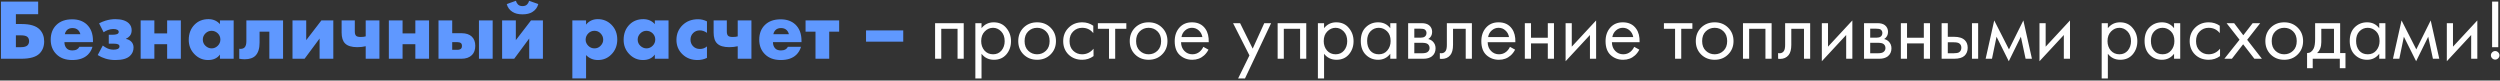 <?xml version="1.0" encoding="UTF-8"?> <svg xmlns="http://www.w3.org/2000/svg" width="1149" height="37" viewBox="0 0 1149 37" fill="none"><rect x="0" y="0" width="1149" height="37" fill="#333333" stroke="none"/><path d="M0.446 27V0.722H17.544V6.514H7.301V11.044H9.98C13.893 11.044 16.664 11.898 18.293 13.605C19.632 15.023 20.302 16.836 20.302 19.042C20.302 21.327 19.58 23.192 18.135 24.636C16.533 26.212 13.736 27 9.744 27H0.446ZM7.301 21.681H9.665C11.109 21.681 12.12 21.379 12.698 20.775C13.145 20.276 13.368 19.659 13.368 18.924C13.368 18.083 13.105 17.427 12.58 16.954C12.029 16.481 11.057 16.245 9.665 16.245H7.301V21.681ZM42.729 18.687V19.357H29.61C29.61 20.591 29.977 21.576 30.713 22.312C31.291 22.89 32.157 23.178 33.313 23.178C34.101 23.178 34.784 23.021 35.362 22.706C35.861 22.417 36.228 22.023 36.465 21.524H42.492C42.098 22.942 41.389 24.15 40.365 25.148C38.684 26.777 36.294 27.591 33.195 27.591C30.122 27.591 27.692 26.698 25.906 24.912C24.173 23.178 23.306 20.959 23.306 18.254C23.306 15.417 24.186 13.146 25.946 11.438C27.706 9.731 30.109 8.878 33.155 8.878C35.966 8.878 38.224 9.679 39.932 11.281C41.796 13.067 42.729 15.536 42.729 18.687ZM29.807 15.732H36.938C36.754 14.971 36.412 14.341 35.913 13.841C35.283 13.211 34.416 12.896 33.313 12.896C32.236 12.896 31.383 13.211 30.752 13.841C30.227 14.419 29.912 15.05 29.807 15.732ZM47.63 14.826L45.542 10.729C46.461 10.23 47.433 9.823 48.457 9.508C50.007 9.035 51.504 8.799 52.949 8.799C55.838 8.799 57.939 9.455 59.252 10.769C60.093 11.609 60.513 12.646 60.513 13.881C60.513 14.958 60.224 15.838 59.646 16.52C59.173 17.072 58.582 17.505 57.873 17.821V17.899C58.845 18.057 59.659 18.464 60.316 19.121C61.025 19.83 61.379 20.736 61.379 21.839C61.379 23.362 60.841 24.636 59.764 25.66C58.451 26.948 56.192 27.591 52.988 27.591C51.359 27.591 49.836 27.368 48.418 26.921C47.21 26.553 46.041 26.015 44.912 25.306L47.236 20.933C47.945 21.485 48.681 21.931 49.442 22.272C50.309 22.64 51.228 22.824 52.2 22.824C52.988 22.824 53.618 22.719 54.091 22.509C54.643 22.246 54.918 21.852 54.918 21.327C54.918 20.88 54.682 20.552 54.209 20.342C53.815 20.158 53.132 20.066 52.161 20.066H49.994V15.969H51.767C52.581 15.969 53.237 15.877 53.736 15.693C54.288 15.509 54.564 15.168 54.564 14.669C54.564 14.196 54.314 13.855 53.815 13.645C53.395 13.434 52.791 13.329 52.003 13.329C51.215 13.329 50.414 13.487 49.6 13.802C48.864 14.065 48.208 14.406 47.63 14.826ZM64.644 27V9.39H70.948V15.339H76.818V9.39H83.121V27H76.818V20.303H70.948V27H64.644ZM101.09 11.084V9.39H107.394V27H101.09V25.07C99.882 26.75 98.056 27.591 95.614 27.591C93.145 27.591 91.031 26.659 89.271 24.794C87.59 23.008 86.75 20.854 86.75 18.333C86.75 15.444 87.656 13.093 89.468 11.281C91.123 9.626 93.237 8.799 95.811 8.799C97.965 8.799 99.724 9.56 101.09 11.084ZM97.229 14.157C96.179 14.157 95.259 14.537 94.471 15.299C93.631 16.113 93.211 17.072 93.211 18.175C93.211 19.331 93.618 20.289 94.432 21.051C95.272 21.839 96.218 22.233 97.269 22.233C98.345 22.233 99.291 21.826 100.105 21.012C100.893 20.224 101.287 19.278 101.287 18.175C101.287 17.046 100.88 16.087 100.066 15.299C99.252 14.537 98.306 14.157 97.229 14.157ZM130.094 9.39V27H123.791V14.551H119.3V19.593C119.3 22.272 118.682 24.255 117.448 25.542C116.345 26.672 114.69 27.236 112.484 27.236C111.67 27.236 110.829 27.158 109.963 27V22.43C111.066 22.561 111.893 22.338 112.445 21.76C112.97 21.209 113.233 20.263 113.233 18.924V9.39H130.094ZM134.435 9.39H140.738V18.451L147.711 9.39H153.188V27H146.884V17.702L139.99 27H134.435V9.39ZM168.077 27V21.248C166.921 21.537 165.635 21.681 164.216 21.681C161.59 21.681 159.712 21.104 158.582 19.948C157.532 18.897 157.007 17.23 157.007 14.945V9.39H163.074V14.511C163.074 15.483 163.297 16.153 163.743 16.52C164.111 16.836 164.82 16.993 165.871 16.993C166.738 16.993 167.473 16.901 168.077 16.718V9.39H174.381V27H168.077ZM178.718 27V9.39H185.021V15.339H190.891V9.39H197.195V27H190.891V20.303H185.021V27H178.718ZM220.128 27V9.39H226.431V27H220.128ZM207.836 15.26H212.13C214.179 15.26 215.755 15.785 216.858 16.836C217.908 17.86 218.433 19.265 218.433 21.051C218.433 22.863 217.934 24.268 216.936 25.267C215.781 26.422 214.179 27 212.13 27H201.532V9.39H207.836V15.26ZM207.836 22.903H210.2C210.961 22.903 211.526 22.719 211.894 22.351C212.183 22.062 212.327 21.642 212.327 21.09C212.327 20.513 212.169 20.092 211.854 19.83C211.46 19.515 210.882 19.357 210.121 19.357H207.836V22.903ZM230.772 9.39H237.076V18.451L244.049 9.39H249.525V27H243.221V17.702L236.327 27H230.772V9.39ZM243.182 0.368L247.397 1.865C246.977 3.441 246.084 4.649 244.718 5.489C243.563 6.225 242.04 6.593 240.148 6.593C238.257 6.593 236.734 6.225 235.578 5.489C234.213 4.649 233.32 3.441 232.899 1.865L237.115 0.368C237.325 1.077 237.627 1.629 238.021 2.022C238.52 2.548 239.229 2.81 240.148 2.81C241.068 2.81 241.777 2.548 242.276 2.022C242.67 1.629 242.972 1.077 243.182 0.368ZM269.355 25.306V36.022H263.051V9.39H269.355V11.32C270.694 9.639 272.493 8.799 274.752 8.799C277.221 8.799 279.309 9.652 281.016 11.36C282.802 13.146 283.695 15.417 283.695 18.175C283.695 20.985 282.75 23.31 280.858 25.148C279.204 26.777 277.195 27.591 274.831 27.591C272.651 27.591 270.825 26.829 269.355 25.306ZM273.216 14.157C272.112 14.157 271.167 14.551 270.379 15.339C269.565 16.153 269.158 17.125 269.158 18.254C269.158 19.305 269.565 20.237 270.379 21.051C271.167 21.839 272.112 22.233 273.216 22.233C274.345 22.233 275.277 21.839 276.013 21.051C276.827 20.237 277.234 19.305 277.234 18.254C277.234 17.125 276.827 16.153 276.013 15.339C275.277 14.551 274.345 14.157 273.216 14.157ZM300.959 11.084V9.39H307.263V27H300.959V25.07C299.751 26.75 297.926 27.591 295.483 27.591C293.014 27.591 290.9 26.659 289.14 24.794C287.459 23.008 286.619 20.854 286.619 18.333C286.619 15.444 287.525 13.093 289.337 11.281C290.992 9.626 293.106 8.799 295.68 8.799C297.834 8.799 299.593 9.56 300.959 11.084ZM297.098 14.157C296.048 14.157 295.128 14.537 294.34 15.299C293.5 16.113 293.08 17.072 293.08 18.175C293.08 19.331 293.487 20.289 294.301 21.051C295.142 21.839 296.087 22.233 297.138 22.233C298.214 22.233 299.16 21.826 299.974 21.012C300.762 20.224 301.156 19.278 301.156 18.175C301.156 17.046 300.749 16.087 299.935 15.299C299.121 14.537 298.175 14.157 297.098 14.157ZM324.921 21.327V26.606C323.581 27.263 322.123 27.591 320.548 27.591C317.764 27.591 315.452 26.698 313.614 24.912C311.802 23.152 310.895 20.959 310.895 18.333C310.895 15.627 311.841 13.356 313.732 11.517C315.597 9.731 317.961 8.838 320.823 8.838C322.242 8.838 323.607 9.166 324.921 9.823V15.102C323.844 14.341 322.754 13.96 321.651 13.96C320.416 13.96 319.392 14.367 318.578 15.181C317.764 15.995 317.356 17.006 317.356 18.215C317.356 19.37 317.724 20.355 318.46 21.169C319.3 22.062 320.377 22.509 321.69 22.509C322.925 22.509 324.001 22.115 324.921 21.327ZM339.053 27V21.248C337.897 21.537 336.61 21.681 335.192 21.681C332.565 21.681 330.687 21.104 329.558 19.948C328.507 18.897 327.982 17.23 327.982 14.945V9.39H334.049V14.511C334.049 15.483 334.273 16.153 334.719 16.52C335.087 16.836 335.796 16.993 336.846 16.993C337.713 16.993 338.449 16.901 339.053 16.718V9.39H345.356V27H339.053ZM368.367 18.687V19.357H355.248C355.248 20.591 355.616 21.576 356.351 22.312C356.929 22.89 357.796 23.178 358.951 23.178C359.739 23.178 360.422 23.021 361 22.706C361.499 22.417 361.867 22.023 362.103 21.524H368.131C367.737 22.942 367.028 24.15 366.003 25.148C364.322 26.777 361.932 27.591 358.833 27.591C355.76 27.591 353.331 26.698 351.545 24.912C349.811 23.178 348.945 20.959 348.945 18.254C348.945 15.417 349.824 13.146 351.584 11.438C353.344 9.731 355.747 8.878 358.794 8.878C361.604 8.878 363.863 9.679 365.57 11.281C367.435 13.067 368.367 15.536 368.367 18.687ZM355.445 15.732H362.576C362.392 14.971 362.051 14.341 361.552 13.841C360.921 13.211 360.054 12.896 358.951 12.896C357.875 12.896 357.021 13.211 356.391 13.841C355.865 14.419 355.55 15.05 355.445 15.732ZM374.805 27V14.551H370.235V9.39H385.678V14.551H381.108V27H374.805ZM398.03 19.16V13.96H415.128V19.16H398.03Z" fill="#5F98FF"></path><path d="M429.768 10.65H442.927V27H440.09V13.251H432.605V27H429.768V10.65ZM451.11 24.715V36.061H448.274V10.65H451.11V12.935C452.555 11.149 454.42 10.256 456.705 10.256C459.147 10.256 461.078 11.123 462.496 12.857C463.941 14.564 464.663 16.586 464.663 18.924C464.663 21.288 463.954 23.31 462.535 24.991C461.117 26.645 459.213 27.473 456.823 27.473C454.433 27.473 452.529 26.553 451.11 24.715ZM456.429 24.951C458.031 24.951 459.318 24.374 460.29 23.218C461.262 22.036 461.748 20.605 461.748 18.924C461.748 17.033 461.209 15.536 460.132 14.432C459.055 13.329 457.808 12.778 456.39 12.778C454.971 12.778 453.711 13.329 452.608 14.432C451.504 15.536 450.953 17.02 450.953 18.884C450.953 20.591 451.452 22.036 452.45 23.218C453.474 24.374 454.801 24.951 456.429 24.951ZM482.839 25.03C481.211 26.659 479.149 27.473 476.654 27.473C474.159 27.473 472.084 26.659 470.429 25.03C468.801 23.402 467.987 21.353 467.987 18.884C467.987 16.389 468.801 14.327 470.429 12.699C472.084 11.071 474.159 10.256 476.654 10.256C479.149 10.256 481.211 11.071 482.839 12.699C484.494 14.327 485.321 16.389 485.321 18.884C485.321 21.353 484.494 23.402 482.839 25.03ZM480.712 14.393C479.609 13.316 478.256 12.778 476.654 12.778C475.052 12.778 473.686 13.329 472.557 14.432C471.454 15.509 470.902 16.993 470.902 18.884C470.902 20.775 471.467 22.259 472.596 23.336C473.725 24.413 475.078 24.951 476.654 24.951C478.23 24.951 479.582 24.413 480.712 23.336C481.841 22.259 482.406 20.775 482.406 18.884C482.406 16.967 481.841 15.47 480.712 14.393ZM502.475 11.832V15.22C501.188 13.592 499.481 12.778 497.354 12.778C495.751 12.778 494.386 13.329 493.256 14.432C492.127 15.509 491.562 16.993 491.562 18.884C491.562 20.775 492.127 22.259 493.256 23.336C494.386 24.413 495.738 24.951 497.314 24.951C499.415 24.951 501.175 24.098 502.593 22.391V25.779C501.044 26.908 499.31 27.473 497.393 27.473C494.845 27.473 492.744 26.672 491.089 25.07C489.461 23.441 488.647 21.392 488.647 18.924C488.647 16.428 489.474 14.367 491.129 12.738C492.784 11.084 494.872 10.256 497.393 10.256C499.284 10.256 500.978 10.782 502.475 11.832ZM517.662 13.251H512.54V27H509.703V13.251H504.582V10.65H517.662V13.251ZM534.086 25.03C532.457 26.659 530.396 27.473 527.9 27.473C525.405 27.473 523.33 26.659 521.676 25.03C520.047 23.402 519.233 21.353 519.233 18.884C519.233 16.389 520.047 14.327 521.676 12.699C523.33 11.071 525.405 10.256 527.9 10.256C530.396 10.256 532.457 11.071 534.086 12.699C535.74 14.327 536.568 16.389 536.568 18.884C536.568 21.353 535.74 23.402 534.086 25.03ZM531.958 14.393C530.855 13.316 529.503 12.778 527.9 12.778C526.298 12.778 524.933 13.329 523.803 14.432C522.7 15.509 522.149 16.993 522.149 18.884C522.149 20.775 522.713 22.259 523.843 23.336C524.972 24.413 526.325 24.951 527.9 24.951C529.476 24.951 530.829 24.413 531.958 23.336C533.088 22.259 533.652 20.775 533.652 18.884C533.652 16.967 533.088 15.47 531.958 14.393ZM553.052 21.524L555.416 22.824C554.864 23.875 554.194 24.754 553.406 25.463C551.909 26.803 550.097 27.473 547.97 27.473C545.763 27.473 543.859 26.764 542.257 25.345C540.681 23.901 539.893 21.76 539.893 18.924C539.893 16.428 540.603 14.367 542.021 12.738C543.465 11.084 545.396 10.256 547.812 10.256C550.544 10.256 552.605 11.254 553.997 13.251C555.101 14.826 555.613 16.875 555.534 19.396H542.809C542.835 21.051 543.347 22.391 544.345 23.415C545.343 24.439 546.565 24.951 548.009 24.951C549.296 24.951 550.412 24.557 551.358 23.77C552.093 23.139 552.658 22.391 553.052 21.524ZM543.006 17.033H552.619C552.382 15.746 551.817 14.721 550.924 13.96C550.058 13.172 549.02 12.778 547.812 12.778C546.63 12.778 545.58 13.185 544.66 13.999C543.767 14.787 543.216 15.798 543.006 17.033ZM569.041 36.061L574.241 25.463L566.716 10.65H569.947L575.738 22.351L581.057 10.65H584.209L572.193 36.061H569.041ZM587.201 10.65H600.36V27H597.523V13.251H590.038V27H587.201V10.65ZM608.543 24.715V36.061H605.707V10.65H608.543V12.935C609.988 11.149 611.853 10.256 614.138 10.256C616.58 10.256 618.511 11.123 619.929 12.857C621.374 14.564 622.096 16.586 622.096 18.924C622.096 21.288 621.387 23.31 619.968 24.991C618.55 26.645 616.646 27.473 614.256 27.473C611.866 27.473 609.962 26.553 608.543 24.715ZM613.862 24.951C615.464 24.951 616.751 24.374 617.723 23.218C618.695 22.036 619.18 20.605 619.18 18.924C619.18 17.033 618.642 15.536 617.565 14.432C616.488 13.329 615.241 12.778 613.823 12.778C612.404 12.778 611.144 13.329 610.04 14.432C608.937 15.536 608.386 17.02 608.386 18.884C608.386 20.591 608.885 22.036 609.883 23.218C610.907 24.374 612.234 24.951 613.862 24.951ZM638.972 12.975V10.65H641.809V27H638.972V24.715C637.554 26.553 635.689 27.473 633.378 27.473C631.172 27.473 629.294 26.711 627.744 25.188C626.194 23.664 625.42 21.537 625.42 18.805C625.42 16.127 626.181 14.039 627.705 12.541C629.254 11.018 631.145 10.256 633.378 10.256C635.742 10.256 637.606 11.162 638.972 12.975ZM633.693 12.778C632.196 12.778 630.922 13.316 629.871 14.393C628.847 15.444 628.335 16.914 628.335 18.805C628.335 20.618 628.808 22.102 629.753 23.257C630.725 24.387 632.038 24.951 633.693 24.951C635.348 24.951 636.661 24.36 637.633 23.178C638.631 21.997 639.13 20.552 639.13 18.845C639.13 16.901 638.578 15.404 637.475 14.354C636.372 13.303 635.111 12.778 633.693 12.778ZM647.181 10.65H653.366C654.863 10.65 656.006 10.966 656.794 11.596C657.739 12.358 658.212 13.382 658.212 14.669C658.212 16.087 657.621 17.177 656.439 17.939C657.254 18.149 657.936 18.517 658.488 19.042C659.355 19.882 659.788 20.933 659.788 22.194C659.788 23.77 659.223 25.004 658.094 25.897C657.122 26.632 655.835 27 654.233 27H647.181V10.65ZM650.018 17.308H653.012C653.773 17.308 654.378 17.151 654.824 16.836C655.349 16.442 655.612 15.877 655.612 15.142C655.612 14.485 655.349 13.96 654.824 13.566C654.43 13.303 653.668 13.172 652.539 13.172H650.018V17.308ZM650.018 24.479H653.524C654.732 24.479 655.586 24.295 656.085 23.927C656.715 23.454 657.03 22.85 657.03 22.115C657.03 21.327 656.755 20.71 656.203 20.263C655.704 19.869 654.85 19.672 653.642 19.672H650.018V24.479ZM676.48 10.65V27H673.643V13.251H667.813V20.618C667.813 22.745 667.392 24.321 666.552 25.345C665.606 26.501 664.293 27.079 662.612 27.079C662.402 27.079 662.113 27.052 661.746 27V24.4C662.008 24.452 662.218 24.479 662.376 24.479C663.295 24.479 663.978 24.124 664.425 23.415C664.792 22.837 664.976 21.905 664.976 20.618V10.65H676.48ZM693.98 21.524L696.344 22.824C695.792 23.875 695.122 24.754 694.334 25.463C692.837 26.803 691.025 27.473 688.898 27.473C686.691 27.473 684.787 26.764 683.185 25.345C681.609 23.901 680.821 21.76 680.821 18.924C680.821 16.428 681.53 14.367 682.949 12.738C684.393 11.084 686.324 10.256 688.74 10.256C691.472 10.256 693.533 11.254 694.925 13.251C696.028 14.826 696.541 16.875 696.462 19.396H683.737C683.763 21.051 684.275 22.391 685.273 23.415C686.271 24.439 687.492 24.951 688.937 24.951C690.224 24.951 691.34 24.557 692.286 23.77C693.021 23.139 693.586 22.391 693.98 21.524ZM683.934 17.033H693.546C693.31 15.746 692.745 14.721 691.852 13.96C690.986 13.172 689.948 12.778 688.74 12.778C687.558 12.778 686.508 13.185 685.588 13.999C684.695 14.787 684.144 15.798 683.934 17.033ZM700.813 27V10.65H703.65V17.348H711.371V10.65H714.208V27H711.371V19.948H703.65V27H700.813ZM719.549 10.65H722.386V21.445L733.575 9.39V27H730.738V16.087L719.549 28.142V10.65ZM751.074 21.524L753.438 22.824C752.886 23.875 752.217 24.754 751.429 25.463C749.932 26.803 748.119 27.473 745.992 27.473C743.786 27.473 741.882 26.764 740.28 25.345C738.704 23.901 737.916 21.76 737.916 18.924C737.916 16.428 738.625 14.367 740.043 12.738C741.488 11.084 743.418 10.256 745.834 10.256C748.566 10.256 750.628 11.254 752.02 13.251C753.123 14.826 753.635 16.875 753.556 19.396H740.831C740.857 21.051 741.369 22.391 742.368 23.415C743.366 24.439 744.587 24.951 746.031 24.951C747.318 24.951 748.435 24.557 749.38 23.77C750.116 23.139 750.68 22.391 751.074 21.524ZM741.028 17.033H750.641C750.404 15.746 749.84 14.721 748.947 13.96C748.08 13.172 747.043 12.778 745.834 12.778C744.653 12.778 743.602 13.185 742.683 13.999C741.79 14.787 741.238 15.798 741.028 17.033ZM777.818 13.251H772.697V27H769.86V13.251H764.739V10.65H777.818V13.251ZM794.243 25.03C792.614 26.659 790.552 27.473 788.057 27.473C785.562 27.473 783.487 26.659 781.833 25.03C780.204 23.402 779.39 21.353 779.39 18.884C779.39 16.389 780.204 14.327 781.833 12.699C783.487 11.071 785.562 10.256 788.057 10.256C790.552 10.256 792.614 11.071 794.243 12.699C795.897 14.327 796.725 16.389 796.725 18.884C796.725 21.353 795.897 23.402 794.243 25.03ZM792.115 14.393C791.012 13.316 789.659 12.778 788.057 12.778C786.455 12.778 785.089 13.329 783.96 14.432C782.857 15.509 782.305 16.993 782.305 18.884C782.305 20.775 782.87 22.259 783.999 23.336C785.129 24.413 786.481 24.951 788.057 24.951C789.633 24.951 790.986 24.413 792.115 23.336C793.245 22.259 793.809 20.775 793.809 18.884C793.809 16.967 793.245 15.47 792.115 14.393ZM801.074 10.65H814.233V27H811.396V13.251H803.911V27H801.074V10.65ZM831.951 10.65V27H829.114V13.251H823.283V20.618C823.283 22.745 822.863 24.321 822.023 25.345C821.077 26.501 819.764 27.079 818.083 27.079C817.873 27.079 817.584 27.052 817.216 27V24.4C817.479 24.452 817.689 24.479 817.847 24.479C818.766 24.479 819.449 24.124 819.895 23.415C820.263 22.837 820.447 21.905 820.447 20.618V10.65H831.951ZM837.316 10.65H840.153V21.445L851.342 9.39V27H848.505V16.087L837.316 28.142V10.65ZM856.707 10.65H862.892C864.389 10.65 865.532 10.966 866.32 11.596C867.265 12.358 867.738 13.382 867.738 14.669C867.738 16.087 867.147 17.177 865.965 17.939C866.779 18.149 867.462 18.517 868.014 19.042C868.881 19.882 869.314 20.933 869.314 22.194C869.314 23.77 868.749 25.004 867.62 25.897C866.648 26.632 865.361 27 863.759 27H856.707V10.65ZM859.543 17.308H862.538C863.299 17.308 863.903 17.151 864.35 16.836C864.875 16.442 865.138 15.877 865.138 15.142C865.138 14.485 864.875 13.96 864.35 13.566C863.956 13.303 863.194 13.172 862.065 13.172H859.543V17.308ZM859.543 24.479H863.05C864.258 24.479 865.112 24.295 865.611 23.927C866.241 23.454 866.556 22.85 866.556 22.115C866.556 21.327 866.28 20.71 865.729 20.263C865.23 19.869 864.376 19.672 863.168 19.672H859.543V24.479ZM873.635 27V10.65H876.472V17.348H884.194V10.65H887.03V27H884.194V19.948H876.472V27H873.635ZM892.372 27V10.65H895.208V16.914H898.124C900.382 16.914 902.037 17.453 903.088 18.53C903.928 19.37 904.348 20.513 904.348 21.957C904.348 23.481 903.862 24.702 902.891 25.621C901.919 26.54 900.317 27 898.084 27H892.372ZM895.208 24.479H897.848C899.03 24.479 899.87 24.334 900.369 24.045C901.078 23.573 901.433 22.877 901.433 21.957C901.433 21.012 901.092 20.329 900.409 19.909C899.936 19.593 899.095 19.436 897.887 19.436H895.208V24.479ZM906.318 27V10.65H909.155V27H906.318ZM912.603 27L916.543 9.39L923.319 22.706L929.937 9.39L933.877 27H930.962L928.795 16.875L923.24 28.142L917.606 16.875L915.518 27H912.603ZM937.347 10.65H940.184V21.445L951.372 9.39V27H948.536V16.087L937.347 28.142V10.65ZM968.769 24.715V36.061H965.933V10.65H968.769V12.935C970.214 11.149 972.079 10.256 974.364 10.256C976.806 10.256 978.737 11.123 980.155 12.857C981.6 14.564 982.322 16.586 982.322 18.924C982.322 21.288 981.613 23.31 980.194 24.991C978.776 26.645 976.872 27.473 974.482 27.473C972.092 27.473 970.188 26.553 968.769 24.715ZM974.088 24.951C975.69 24.951 976.977 24.374 977.949 23.218C978.921 22.036 979.406 20.605 979.406 18.924C979.406 17.033 978.868 15.536 977.791 14.432C976.714 13.329 975.467 12.778 974.048 12.778C972.63 12.778 971.37 13.329 970.266 14.432C969.163 15.536 968.612 17.02 968.612 18.884C968.612 20.591 969.111 22.036 970.109 23.218C971.133 24.374 972.459 24.951 974.088 24.951ZM999.198 12.975V10.65H1002.03V27H999.198V24.715C997.78 26.553 995.915 27.473 993.604 27.473C991.398 27.473 989.52 26.711 987.97 25.188C986.42 23.664 985.646 21.537 985.646 18.805C985.646 16.127 986.407 14.039 987.931 12.541C989.48 11.018 991.371 10.256 993.604 10.256C995.968 10.256 997.832 11.162 999.198 12.975ZM993.919 12.778C992.422 12.778 991.148 13.316 990.097 14.393C989.073 15.444 988.561 16.914 988.561 18.805C988.561 20.618 989.034 22.102 989.979 23.257C990.951 24.387 992.264 24.951 993.919 24.951C995.574 24.951 996.887 24.36 997.859 23.178C998.857 21.997 999.356 20.552 999.356 18.845C999.356 16.901 998.804 15.404 997.701 14.354C996.598 13.303 995.337 12.778 993.919 12.778ZM1020.21 11.832V15.22C1018.92 13.592 1017.22 12.778 1015.09 12.778C1013.49 12.778 1012.12 13.329 1010.99 14.432C1009.86 15.509 1009.3 16.993 1009.3 18.884C1009.3 20.775 1009.86 22.259 1010.99 23.336C1012.12 24.413 1013.47 24.951 1015.05 24.951C1017.15 24.951 1018.91 24.098 1020.33 22.391V25.779C1018.78 26.908 1017.05 27.473 1015.13 27.473C1012.58 27.473 1010.48 26.672 1008.83 25.07C1007.2 23.441 1006.38 21.392 1006.38 18.924C1006.38 16.428 1007.21 14.367 1008.86 12.738C1010.52 11.084 1012.61 10.256 1015.13 10.256C1017.02 10.256 1018.71 10.782 1020.21 11.832ZM1022.32 27L1029.29 18.254L1023.34 10.65H1026.81L1031.02 16.205L1035.32 10.65H1038.79L1032.8 18.293L1039.57 27H1036.11L1030.95 20.342L1025.78 27H1022.32ZM1056.02 25.03C1054.39 26.659 1052.33 27.473 1049.83 27.473C1047.33 27.473 1045.26 26.659 1043.61 25.03C1041.98 23.402 1041.16 21.353 1041.16 18.884C1041.16 16.389 1041.98 14.327 1043.61 12.699C1045.26 11.071 1047.33 10.256 1049.83 10.256C1052.33 10.256 1054.39 11.071 1056.02 12.699C1057.67 14.327 1058.5 16.389 1058.5 18.884C1058.5 21.353 1057.67 23.402 1056.02 25.03ZM1053.89 14.393C1052.78 13.316 1051.43 12.778 1049.83 12.778C1048.23 12.778 1046.86 13.329 1045.73 14.432C1044.63 15.509 1044.08 16.993 1044.08 18.884C1044.08 20.775 1044.64 22.259 1045.77 23.336C1046.9 24.413 1048.25 24.951 1049.83 24.951C1051.41 24.951 1052.76 24.413 1053.89 23.336C1055.02 22.259 1055.58 20.775 1055.58 18.884C1055.58 16.967 1055.02 15.47 1053.89 14.393ZM1064.03 10.65H1075.53V24.4H1077.98V31.334H1075.38V27H1062.93V31.334H1060.33V24.4C1061.69 24.374 1062.7 23.664 1063.36 22.272C1063.81 21.353 1064.03 19.909 1064.03 17.939V10.65ZM1072.7 24.4V13.251H1066.87V19.396C1066.87 21.576 1066.21 23.244 1064.9 24.4H1072.7ZM1093.5 12.975V10.65H1096.33V27H1093.5V24.715C1092.08 26.553 1090.21 27.473 1087.9 27.473C1085.7 27.473 1083.82 26.711 1082.27 25.188C1080.72 23.664 1079.94 21.537 1079.94 18.805C1079.94 16.127 1080.71 14.039 1082.23 12.541C1083.78 11.018 1085.67 10.256 1087.9 10.256C1090.27 10.256 1092.13 11.162 1093.5 12.975ZM1088.22 12.778C1086.72 12.778 1085.45 13.316 1084.4 14.393C1083.37 15.444 1082.86 16.914 1082.86 18.805C1082.86 20.618 1083.33 22.102 1084.28 23.257C1085.25 24.387 1086.56 24.951 1088.22 24.951C1089.87 24.951 1091.18 24.36 1092.16 23.178C1093.15 21.997 1093.65 20.552 1093.65 18.845C1093.65 16.901 1093.1 15.404 1092 14.354C1090.9 13.303 1089.64 12.778 1088.22 12.778ZM1099.81 27L1103.75 9.39L1110.53 22.706L1117.15 9.39L1121.09 27H1118.17L1116.01 16.875L1110.45 28.142L1104.82 16.875L1102.73 27H1099.81ZM1124.56 10.65H1127.39V21.445L1138.58 9.39V27H1135.75V16.087L1124.56 28.142V10.65ZM1148.2 21.681H1145.37V0.722H1148.2V21.681ZM1145.41 26.803C1145.01 26.409 1144.82 25.949 1144.82 25.424C1144.82 24.899 1145.01 24.439 1145.41 24.045C1145.8 23.651 1146.26 23.454 1146.79 23.454C1147.31 23.454 1147.77 23.651 1148.16 24.045C1148.56 24.439 1148.76 24.899 1148.76 25.424C1148.76 25.949 1148.56 26.409 1148.16 26.803C1147.77 27.197 1147.31 27.394 1146.79 27.394C1146.26 27.394 1145.8 27.197 1145.41 26.803Z" fill="white"></path></svg> 